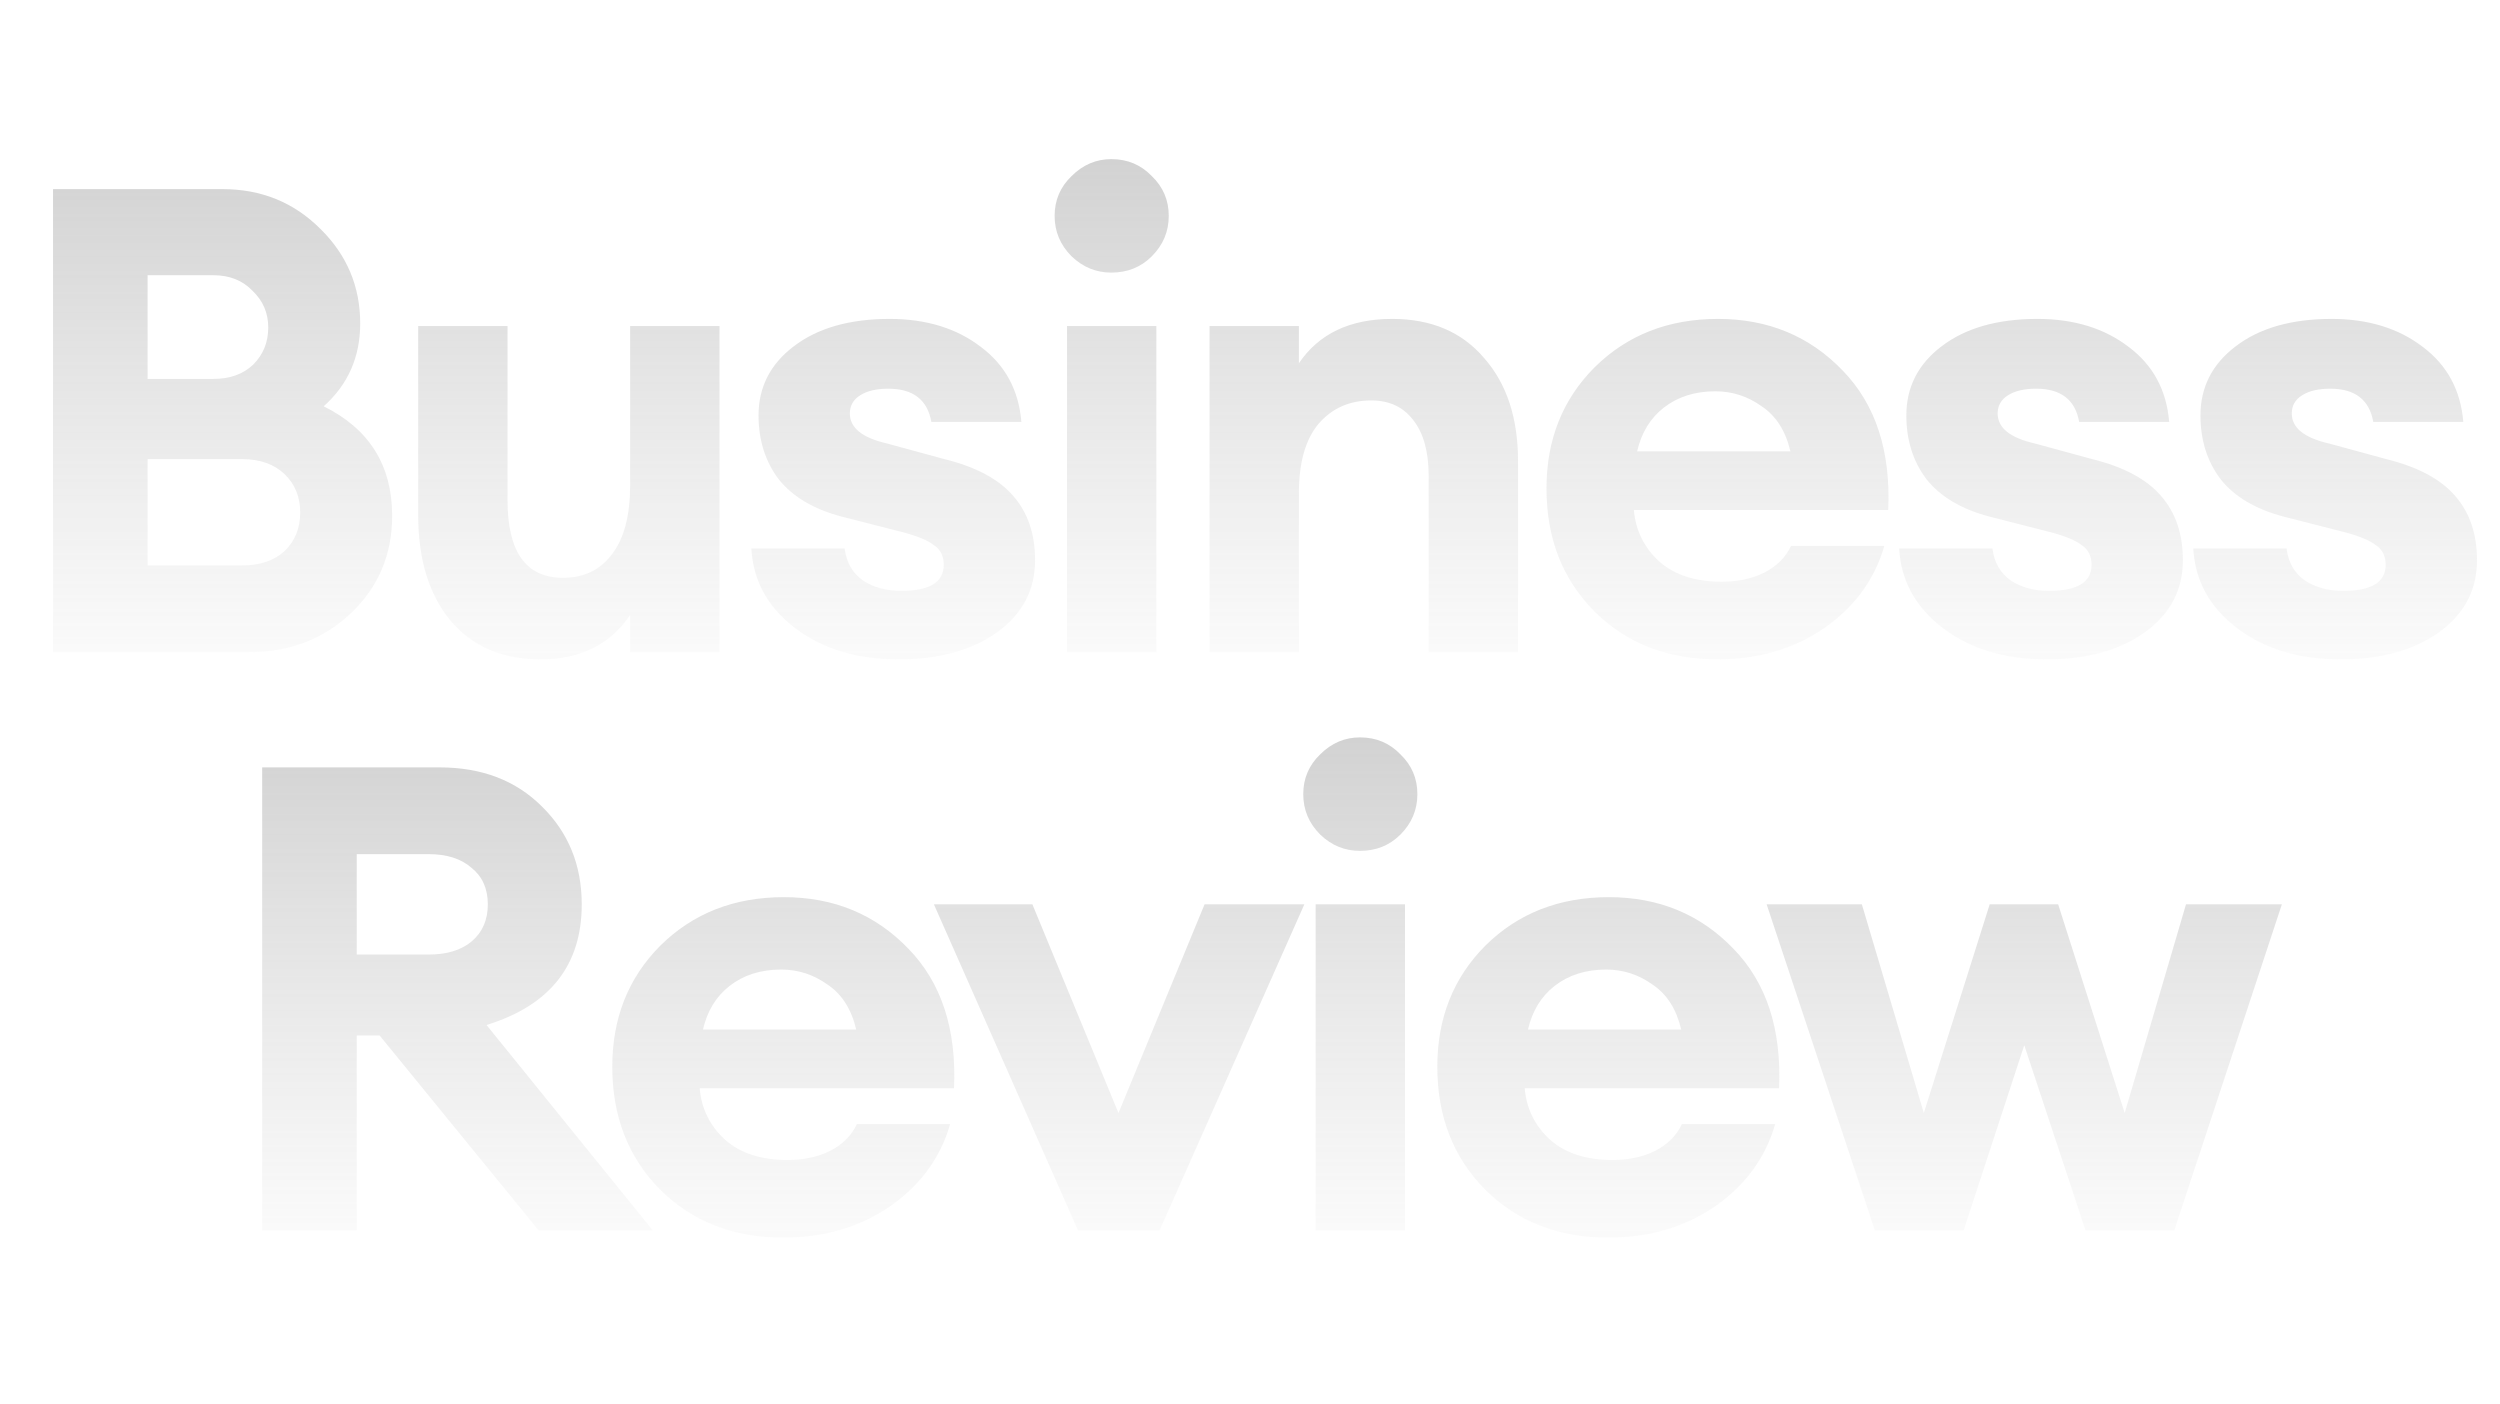 <svg width="575" height="323" viewBox="0 0 575 323" fill="none" xmlns="http://www.w3.org/2000/svg">
<path d="M60.3 283V176.5H101.1C110.8 176.5 118.65 179.5 124.65 185.5C130.75 191.5 133.8 199 133.8 208C133.8 222 126.5 231.25 111.9 235.75L150.15 283H123.9L87.3 238.15H82.05V283H60.3ZM82.05 219.55H98.55C102.75 219.55 106.05 218.55 108.45 216.55C110.95 214.45 112.2 211.6 112.2 208C112.2 204.4 110.95 201.6 108.45 199.6C106.05 197.5 102.75 196.45 98.55 196.45H82.05V219.55ZM180.126 284.65C168.626 284.65 159.176 280.95 151.776 273.55C144.476 266.15 140.826 256.75 140.826 245.35C140.826 234.15 144.526 224.85 151.926 217.45C159.426 210.05 168.876 206.35 180.276 206.35C191.776 206.35 201.326 210.3 208.926 218.2C216.526 226 220.026 236.7 219.426 250.3H160.926C161.326 255 163.276 258.95 166.776 262.15C170.276 265.25 175.076 266.8 181.176 266.8C184.876 266.8 188.126 266.1 190.926 264.7C193.826 263.2 195.876 261.15 197.076 258.55H218.526C216.326 266.25 211.726 272.55 204.726 277.45C197.726 282.25 189.526 284.65 180.126 284.65ZM179.676 223C174.976 223 171.026 224.25 167.826 226.75C164.726 229.15 162.676 232.5 161.676 236.8H196.926C195.826 232.1 193.626 228.65 190.326 226.45C187.126 224.15 183.576 223 179.676 223ZM247.951 283L214.801 208H237.451L257.251 256L277.051 208H300.001L266.701 283H247.951ZM312.798 195.7C309.298 195.7 306.248 194.45 303.648 191.95C301.048 189.35 299.748 186.25 299.748 182.65C299.748 179.05 301.048 176 303.648 173.5C306.248 170.9 309.298 169.6 312.798 169.6C316.498 169.6 319.598 170.9 322.098 173.5C324.698 176 325.998 179.05 325.998 182.65C325.998 186.25 324.698 189.35 322.098 191.95C319.598 194.45 316.498 195.7 312.798 195.7ZM302.598 283V208H323.148V283H302.598ZM369.881 284.65C358.381 284.65 348.931 280.95 341.531 273.55C334.231 266.15 330.581 256.75 330.581 245.35C330.581 234.15 334.281 224.85 341.681 217.45C349.181 210.05 358.631 206.35 370.031 206.35C381.531 206.35 391.081 210.3 398.681 218.2C406.281 226 409.781 236.7 409.181 250.3H350.681C351.081 255 353.031 258.95 356.531 262.15C360.031 265.25 364.831 266.8 370.931 266.8C374.631 266.8 377.881 266.1 380.681 264.7C383.581 263.2 385.631 261.15 386.831 258.55H408.281C406.081 266.25 401.481 272.55 394.481 277.45C387.481 282.25 379.281 284.65 369.881 284.65ZM369.431 223C364.731 223 360.781 224.25 357.581 226.75C354.481 229.15 352.431 232.5 351.431 236.8H386.681C385.581 232.1 383.381 228.65 380.081 226.45C376.881 224.15 373.331 223 369.431 223ZM479.679 283L465.579 240.4L451.629 283H431.229L406.329 208H428.229L442.479 256L457.629 208H473.379L488.679 256L502.779 208H524.829L500.079 283H479.679Z" fill="url(#paint0_linear_81_68)"/>
<path d="M12.197 150V43.5H51.197C60.097 43.5 67.597 46.55 73.697 52.65C79.797 58.65 82.847 65.9 82.847 74.4C82.847 82.1 80.047 88.45 74.447 93.45C84.947 98.65 90.197 107.05 90.197 118.65C90.197 127.55 87.047 135 80.747 141C74.447 147 66.597 150 57.197 150H12.197ZM33.947 130.05H55.697C59.797 130.05 63.047 128.95 65.447 126.75C67.847 124.45 69.047 121.5 69.047 117.9C69.047 114.3 67.847 111.35 65.447 109.05C63.047 106.75 59.797 105.6 55.697 105.6H33.947V130.05ZM33.947 87.15H49.097C52.897 87.15 55.947 86.05 58.247 83.85C60.547 81.55 61.697 78.7 61.697 75.3C61.697 72 60.497 69.2 58.097 66.9C55.797 64.5 52.797 63.3 49.097 63.3H33.947V87.15ZM124.383 151.65C115.483 151.65 108.533 148.65 103.533 142.65C98.633 136.65 96.183 128.6 96.183 118.5V75H116.733V115.05C116.733 126.95 120.983 132.9 129.483 132.9C134.283 132.9 138.033 131.1 140.733 127.5C143.533 123.9 144.933 118.6 144.933 111.6V75H165.483V150H144.933V141.45C140.333 148.25 133.483 151.65 124.383 151.65ZM206.716 151.65C197.116 151.65 189.166 149.25 182.866 144.45C176.566 139.65 173.216 133.55 172.816 126.15H194.266C194.666 129.35 196.066 131.8 198.466 133.5C200.866 135.1 203.816 135.9 207.316 135.9C213.816 135.9 217.066 133.9 217.066 129.9C217.066 127.9 216.316 126.4 214.816 125.4C213.416 124.3 211.016 123.3 207.616 122.4L193.516 118.8C187.116 117.1 182.316 114.25 179.116 110.25C176.016 106.15 174.466 101.25 174.466 95.55C174.466 89.05 177.166 83.75 182.566 79.65C188.066 75.45 195.416 73.35 204.616 73.35C213.016 73.35 220.016 75.5 225.616 79.8C231.216 84 234.316 89.75 234.916 97.05H214.216C213.316 91.95 210.016 89.4 204.316 89.4C201.616 89.4 199.466 89.9 197.866 90.9C196.266 91.9 195.466 93.3 195.466 95.1C195.466 98.4 198.316 100.7 204.016 102L217.216 105.6C224.516 107.4 229.816 110.25 233.116 114.15C236.416 117.95 238.066 122.85 238.066 128.85C238.066 135.75 235.116 141.3 229.216 145.5C223.416 149.6 215.916 151.65 206.716 151.65ZM255.613 62.7C252.113 62.7 249.063 61.45 246.463 58.95C243.863 56.35 242.563 53.25 242.563 49.65C242.563 46.05 243.863 43 246.463 40.5C249.063 37.9 252.113 36.6 255.613 36.6C259.313 36.6 262.413 37.9 264.913 40.5C267.513 43 268.813 46.05 268.813 49.65C268.813 53.25 267.513 56.35 264.913 58.95C262.413 61.45 259.313 62.7 255.613 62.7ZM245.413 150V75H265.963V150H245.413ZM278.196 150V75H298.746V83.55C303.346 76.75 310.496 73.35 320.196 73.35C329.196 73.35 336.246 76.35 341.346 82.35C346.546 88.25 349.146 96.15 349.146 106.05V150H328.596V109.5C328.596 104 327.446 99.75 325.146 96.75C322.846 93.65 319.596 92.1 315.396 92.1C310.396 92.1 306.346 93.9 303.246 97.5C300.246 101.1 298.746 106.4 298.746 113.4V150H278.196ZM394.991 151.65C383.491 151.65 374.041 147.95 366.641 140.55C359.341 133.15 355.691 123.75 355.691 112.35C355.691 101.15 359.391 91.85 366.791 84.45C374.291 77.05 383.741 73.35 395.141 73.35C406.641 73.35 416.191 77.3 423.791 85.2C431.391 93 434.891 103.7 434.291 117.3H375.791C376.191 122 378.141 125.95 381.641 129.15C385.141 132.25 389.941 133.8 396.041 133.8C399.741 133.8 402.991 133.1 405.791 131.7C408.691 130.2 410.741 128.15 411.941 125.55H433.391C431.191 133.25 426.591 139.55 419.591 144.45C412.591 149.25 404.391 151.65 394.991 151.65ZM394.541 90C389.841 90 385.891 91.25 382.691 93.75C379.591 96.15 377.541 99.5 376.541 103.8H411.791C410.691 99.1 408.491 95.65 405.191 93.45C401.991 91.15 398.441 90 394.541 90ZM470.71 151.65C461.11 151.65 453.16 149.25 446.86 144.45C440.56 139.65 437.21 133.55 436.81 126.15H458.26C458.66 129.35 460.06 131.8 462.46 133.5C464.86 135.1 467.81 135.9 471.31 135.9C477.81 135.9 481.06 133.9 481.06 129.9C481.06 127.9 480.31 126.4 478.81 125.4C477.41 124.3 475.01 123.3 471.61 122.4L457.51 118.8C451.11 117.1 446.31 114.25 443.11 110.25C440.01 106.15 438.46 101.25 438.46 95.55C438.46 89.05 441.16 83.75 446.56 79.65C452.06 75.45 459.41 73.35 468.61 73.35C477.01 73.35 484.01 75.5 489.61 79.8C495.21 84 498.31 89.75 498.91 97.05H478.21C477.31 91.95 474.01 89.4 468.31 89.4C465.61 89.4 463.46 89.9 461.86 90.9C460.26 91.9 459.46 93.3 459.46 95.1C459.46 98.4 462.31 100.7 468.01 102L481.21 105.6C488.51 107.4 493.81 110.25 497.11 114.15C500.41 117.95 502.06 122.85 502.06 128.85C502.06 135.75 499.11 141.3 493.21 145.5C487.41 149.6 479.91 151.65 470.71 151.65ZM538.357 151.65C528.757 151.65 520.807 149.25 514.507 144.45C508.207 139.65 504.857 133.55 504.457 126.15H525.907C526.307 129.35 527.707 131.8 530.107 133.5C532.507 135.1 535.457 135.9 538.957 135.9C545.457 135.9 548.707 133.9 548.707 129.9C548.707 127.9 547.957 126.4 546.457 125.4C545.057 124.3 542.657 123.3 539.257 122.4L525.157 118.8C518.757 117.1 513.957 114.25 510.757 110.25C507.657 106.15 506.107 101.25 506.107 95.55C506.107 89.05 508.807 83.75 514.207 79.65C519.707 75.45 527.057 73.35 536.257 73.35C544.657 73.35 551.657 75.5 557.257 79.8C562.857 84 565.957 89.75 566.557 97.05H545.857C544.957 91.95 541.657 89.4 535.957 89.4C533.257 89.4 531.107 89.9 529.507 90.9C527.907 91.9 527.107 93.3 527.107 95.1C527.107 98.4 529.957 100.7 535.657 102L548.857 105.6C556.157 107.4 561.457 110.25 564.757 114.15C568.057 117.95 569.707 122.85 569.707 128.85C569.707 135.75 566.757 141.3 560.857 145.5C555.057 149.6 547.557 151.65 538.357 151.65Z" fill="url(#paint1_linear_81_68)"/>
<defs>
<linearGradient id="paint0_linear_81_68" x1="287" y1="-113.667" x2="287" y2="323" gradientUnits="userSpaceOnUse">
<stop stop-color="#333333"/>
<stop offset="0.947" stop-color="#8C8C8C" stop-opacity="0"/>
</linearGradient>
<linearGradient id="paint1_linear_81_68" x1="287.5" y1="-246.667" x2="287.5" y2="190" gradientUnits="userSpaceOnUse">
<stop stop-color="#333333"/>
<stop offset="0.947" stop-color="#8C8C8C" stop-opacity="0"/>
</linearGradient>
</defs>
</svg>
